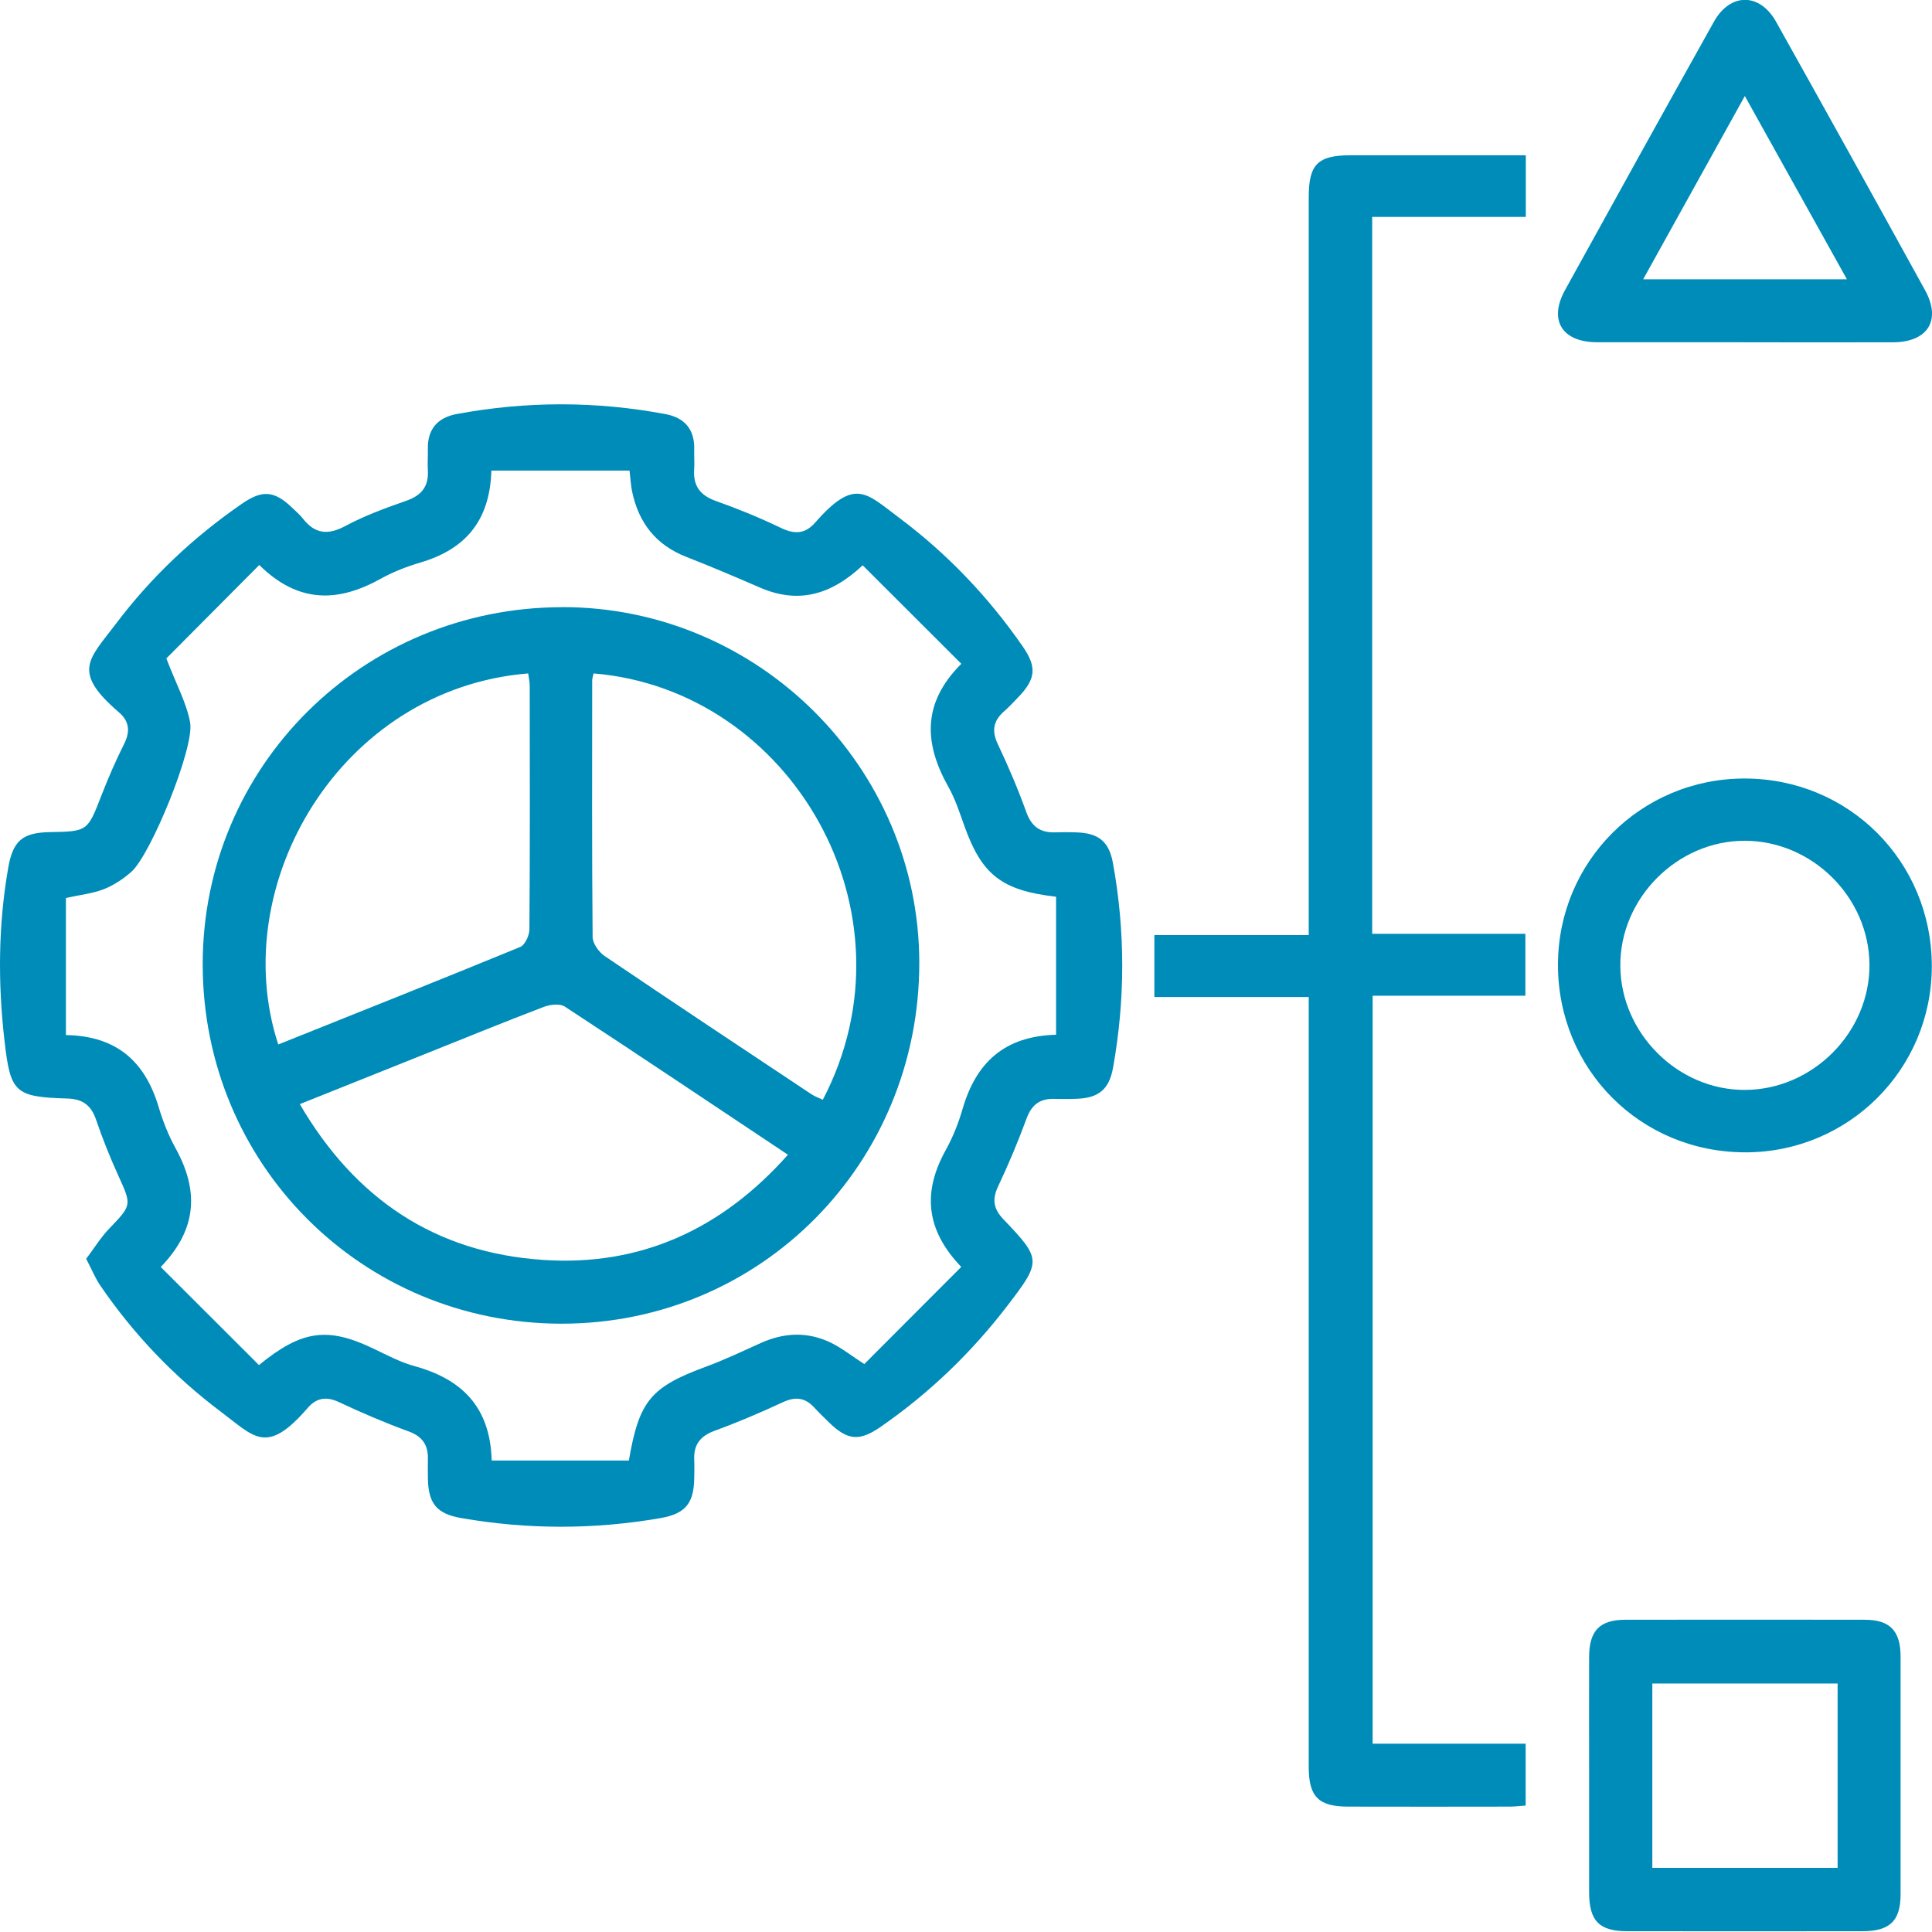 <svg width="50" height="50" viewBox="0 0 50 50" fill="none" xmlns="http://www.w3.org/2000/svg">
<path d="M2.23 32.578C2.436 32.305 2.607 32.025 2.828 31.795C3.414 31.182 3.411 31.195 3.06 30.42C2.845 29.948 2.652 29.465 2.485 28.975C2.358 28.605 2.14 28.442 1.747 28.43C0.375 28.389 0.27 28.279 0.115 26.923C-0.056 25.431 -0.046 23.944 0.212 22.462C0.333 21.767 0.574 21.549 1.283 21.535C2.273 21.518 2.265 21.515 2.629 20.576C2.804 20.124 3 19.678 3.216 19.245C3.375 18.925 3.344 18.663 3.078 18.435C1.845 17.375 2.303 17.067 2.998 16.146C3.915 14.93 5.012 13.897 6.267 13.033C6.791 12.672 7.103 12.7 7.56 13.139C7.657 13.232 7.76 13.321 7.843 13.426C8.155 13.821 8.489 13.853 8.94 13.612C9.438 13.344 9.98 13.147 10.515 12.96C10.906 12.823 11.096 12.592 11.073 12.179C11.062 11.995 11.077 11.81 11.073 11.626C11.058 11.101 11.333 10.804 11.824 10.714C13.625 10.38 15.428 10.379 17.227 10.718C17.721 10.811 17.984 11.119 17.966 11.64C17.961 11.809 17.977 11.977 17.965 12.144C17.934 12.575 18.121 12.823 18.534 12.968C19.101 13.169 19.661 13.398 20.203 13.659C20.557 13.83 20.833 13.826 21.097 13.524C22.126 12.351 22.411 12.758 23.269 13.399C24.516 14.331 25.578 15.446 26.466 16.727C26.841 17.268 26.809 17.575 26.34 18.057C26.223 18.177 26.109 18.302 25.983 18.412C25.706 18.656 25.66 18.916 25.825 19.262C26.097 19.836 26.347 20.423 26.562 21.021C26.7 21.4 26.931 21.555 27.315 21.541C27.5 21.534 27.684 21.535 27.869 21.542C28.432 21.563 28.701 21.779 28.802 22.332C29.124 24.099 29.122 25.87 28.805 27.636C28.705 28.19 28.434 28.413 27.88 28.436C27.679 28.444 27.477 28.443 27.275 28.439C26.909 28.431 26.697 28.594 26.567 28.948C26.348 29.544 26.101 30.132 25.83 30.706C25.67 31.047 25.714 31.291 25.973 31.56C26.953 32.584 26.952 32.642 26.087 33.771C25.153 34.995 24.057 36.05 22.79 36.928C22.243 37.306 21.936 37.281 21.459 36.816C21.327 36.687 21.194 36.559 21.069 36.423C20.83 36.164 20.578 36.141 20.257 36.291C19.68 36.559 19.095 36.809 18.498 37.027C18.125 37.163 17.951 37.384 17.966 37.773C17.973 37.942 17.97 38.109 17.966 38.277C17.953 38.918 17.724 39.179 17.09 39.289C15.37 39.587 13.652 39.586 11.934 39.287C11.305 39.178 11.085 38.915 11.074 38.261C11.072 38.092 11.07 37.925 11.074 37.757C11.081 37.396 10.933 37.174 10.573 37.044C9.961 36.82 9.36 36.563 8.769 36.285C8.44 36.132 8.187 36.178 7.962 36.439C6.895 37.671 6.588 37.19 5.711 36.532C4.494 35.617 3.454 34.525 2.594 33.268C2.466 33.081 2.38 32.864 2.234 32.585L2.23 32.578ZM27.329 23.207C25.918 23.046 25.409 22.633 24.962 21.386C24.838 21.04 24.723 20.681 24.544 20.364C23.922 19.257 23.849 18.206 24.879 17.179C24.014 16.314 23.176 15.48 22.326 14.63C21.494 15.412 20.643 15.63 19.667 15.206C19.038 14.933 18.406 14.664 17.767 14.414C16.976 14.107 16.527 13.531 16.358 12.716C16.326 12.557 16.318 12.395 16.292 12.179H12.717C12.678 13.492 12.03 14.218 10.884 14.557C10.533 14.661 10.182 14.796 9.862 14.973C8.766 15.585 7.732 15.632 6.71 14.622C5.847 15.49 5.005 16.336 4.305 17.04C4.565 17.72 4.83 18.196 4.921 18.702C5.035 19.352 3.903 22.11 3.406 22.556C3.198 22.743 2.951 22.907 2.692 23.01C2.404 23.124 2.083 23.156 1.706 23.24V26.787C3.043 26.811 3.76 27.494 4.106 28.65C4.216 29.018 4.359 29.383 4.545 29.718C5.137 30.794 5.123 31.795 4.16 32.79C5.019 33.647 5.866 34.493 6.702 35.328C7.816 34.416 8.485 34.338 9.665 34.902C10.012 35.068 10.359 35.254 10.727 35.355C11.944 35.689 12.688 36.405 12.725 37.799H16.275C16.541 36.244 16.847 35.896 18.269 35.37C18.755 35.191 19.225 34.966 19.699 34.753C20.3 34.484 20.904 34.461 21.497 34.746C21.777 34.881 22.025 35.08 22.368 35.302C23.198 34.471 24.032 33.634 24.877 32.788C23.935 31.805 23.887 30.824 24.478 29.759C24.664 29.425 24.808 29.058 24.914 28.691C25.258 27.515 25.98 26.815 27.331 26.779V23.206L27.329 23.207Z" fill="#008CB8"/>
<path d="M33.87 25.802H29.875V24.2H33.87V23.586C33.87 17.421 33.87 11.258 33.87 5.094C33.87 4.256 34.106 4.019 34.942 4.019C36.449 4.019 37.956 4.019 39.488 4.019V5.613H35.512V24.166H39.477V25.769H35.524V45.127H39.484V46.727C39.36 46.736 39.216 46.754 39.073 46.755C37.68 46.758 36.285 46.758 34.891 46.755C34.123 46.755 33.87 46.501 33.87 45.729C33.87 39.296 33.87 32.864 33.87 26.43C33.87 26.232 33.87 26.035 33.87 25.802Z" fill="#008CB8"/>
<path d="M45.164 29.822C42.456 29.821 40.318 27.677 40.32 24.966C40.324 22.291 42.472 20.147 45.149 20.148C47.853 20.148 49.994 22.296 49.995 25.005C49.995 27.674 47.84 29.825 45.164 29.823V29.822ZM48.381 24.962C48.371 23.225 46.904 21.765 45.161 21.759C43.408 21.752 41.917 23.251 41.934 25.003C41.948 26.744 43.422 28.21 45.152 28.207C46.913 28.205 48.392 26.718 48.382 24.961L48.381 24.962Z" fill="#008CB8"/>
<path d="M41.126 45.899C41.126 44.891 41.123 43.884 41.126 42.878C41.129 42.202 41.4 41.921 42.061 41.919C44.125 41.916 46.189 41.916 48.254 41.919C48.913 41.919 49.187 42.204 49.187 42.878C49.189 44.926 49.189 46.973 49.187 49.021C49.187 49.712 48.909 49.98 48.202 49.98C46.172 49.981 44.141 49.983 42.111 49.98C41.386 49.98 41.127 49.712 41.126 48.97C41.125 47.947 41.126 46.922 41.126 45.899ZM47.557 43.569H42.762V48.34H47.557V43.569Z" fill="#008CB8"/>
<path d="M45.108 8.857C43.849 8.857 42.59 8.859 41.331 8.857C40.427 8.856 40.072 8.288 40.503 7.507C41.781 5.188 43.064 2.873 44.356 0.562C44.778 -0.192 45.541 -0.192 45.964 0.562C47.257 2.873 48.542 5.188 49.819 7.508C50.249 8.288 49.891 8.856 48.987 8.859C47.695 8.861 46.402 8.859 45.109 8.859L45.108 8.857ZM47.798 7.228C46.906 5.625 46.052 4.092 45.156 2.485C44.247 4.124 43.399 5.654 42.525 7.228H47.798Z" fill="#008CB8"/>
<path d="M14.548 15.712C19.621 15.707 23.787 19.854 23.791 24.915C23.795 30.11 19.688 34.256 14.539 34.257C9.368 34.257 5.247 30.133 5.246 24.954C5.246 19.83 9.385 15.718 14.548 15.714V15.712ZM20.392 29.885C18.442 28.586 16.537 27.308 14.617 26.05C14.489 25.966 14.234 25.997 14.072 26.059C13.04 26.453 12.018 26.87 10.992 27.281C9.929 27.705 8.868 28.13 7.759 28.575C9.196 31.038 11.273 32.418 14.046 32.606C16.577 32.779 18.682 31.811 20.392 29.884V29.885ZM15.361 17.428C15.345 17.51 15.326 17.558 15.326 17.606C15.325 19.821 15.317 22.037 15.337 24.252C15.339 24.419 15.5 24.642 15.651 24.744C17.427 25.946 19.215 27.133 21.002 28.32C21.093 28.38 21.198 28.416 21.294 28.462C23.833 23.611 20.472 17.847 15.36 17.428H15.361ZM7.203 27.03C9.31 26.186 11.392 25.359 13.464 24.507C13.588 24.456 13.701 24.208 13.701 24.05C13.717 21.952 13.712 19.856 13.709 17.758C13.709 17.647 13.684 17.537 13.67 17.428C8.797 17.826 5.852 22.909 7.201 27.03H7.203Z" fill="#008CB8"/>
</svg>
